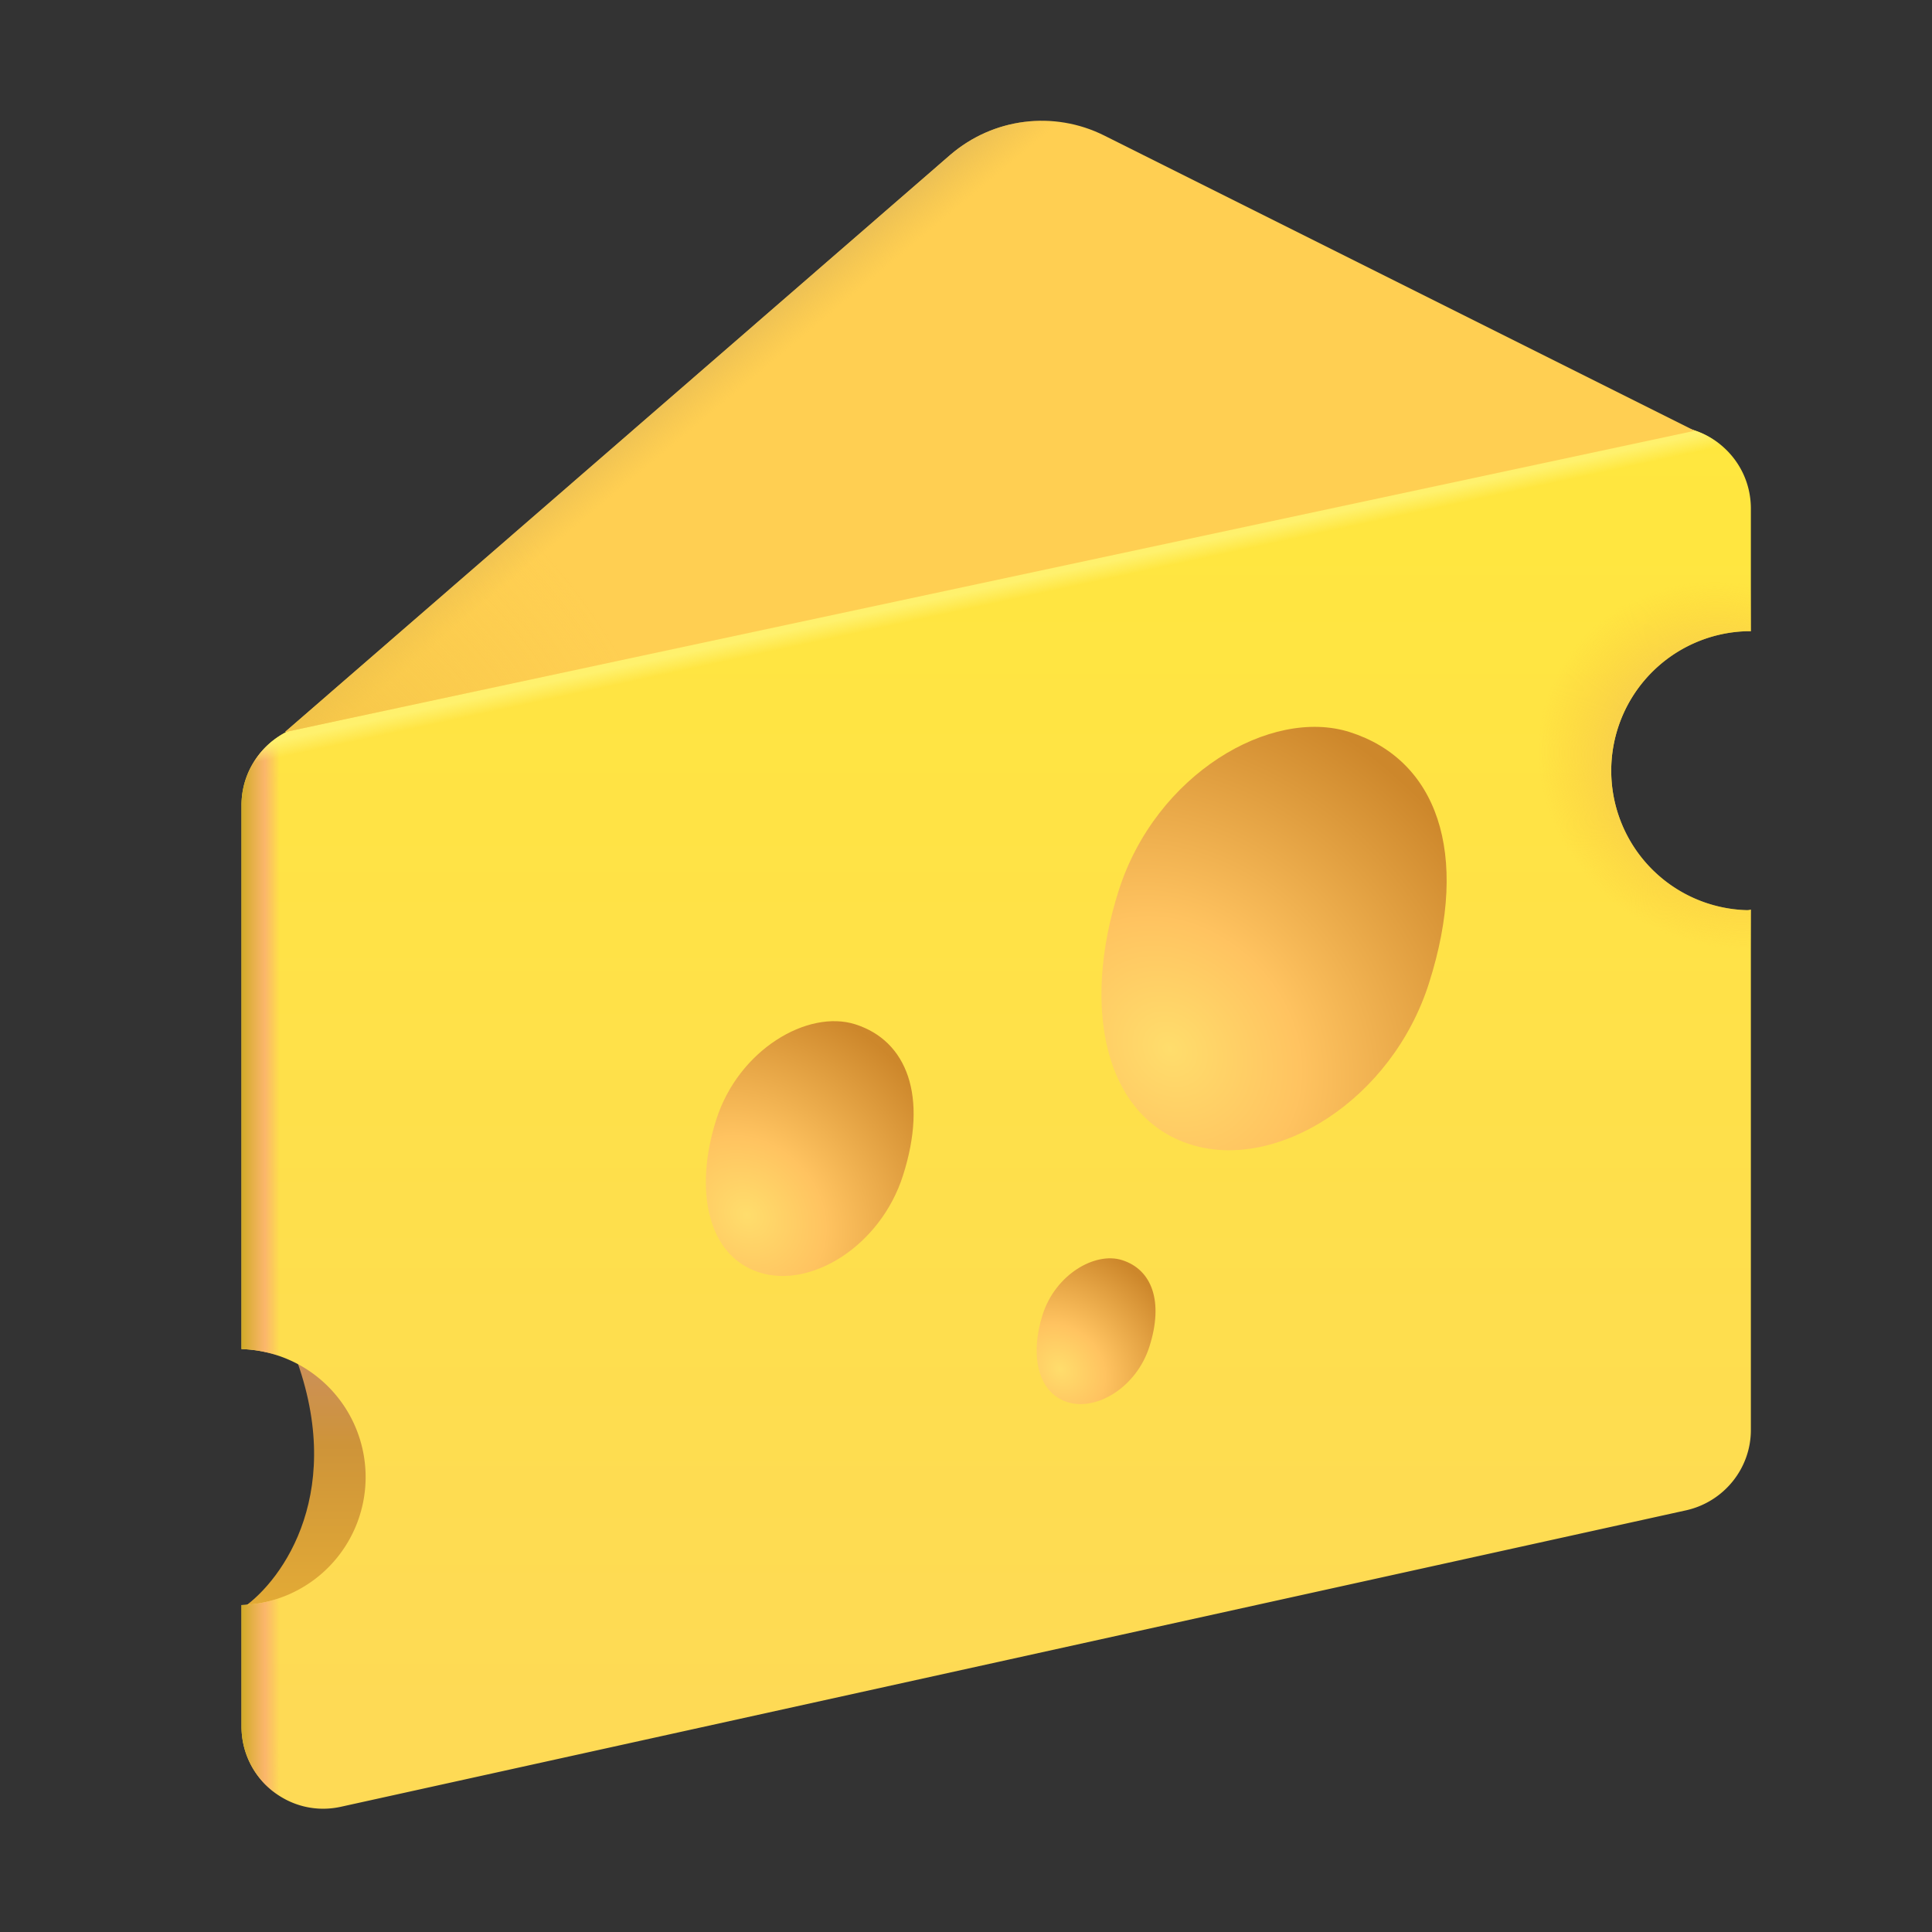 <svg xmlns="http://www.w3.org/2000/svg" fill="none" viewBox="0 0 32 32"><rect x="0" y="0" width="32" height="32" fill="#333333" stroke="none"/><path fill="url(#svg-8c8ae48a-8672-4bb6-863a-98eed12e1999-a)" d="M4.844 22.344c.925 2.325-.157 3.823-.813 4.281H6.75l.219-2.187c-1.094-1.667-3.05-4.42-2.125-2.094"/><path fill="url(#svg-b1b041f9-af1a-4324-bec9-4ca5d8d74e48-b)" d="M28.93 15.075a2.311 2.311 0 0 1 0-4.62H29v-2.03c0-.87-.8-1.52-1.65-1.33l-22.28 4.91c-.62.14-1.07.69-1.07 1.33v9.01a2.121 2.121 0 0 1 0 4.24v2.01c0 .87.8 1.52 1.65 1.33l22.28-4.91c.62-.14 1.07-.69 1.07-1.33v-8.62c-.03.01-.05.01-.07.01"/><path fill="url(#svg-ebeb4222-538b-49be-a9b4-150b2c45713b-c)" d="M28.93 15.075a2.311 2.311 0 0 1 0-4.62H29v-2.03c0-.87-.8-1.52-1.65-1.33l-22.28 4.91c-.62.14-1.07.69-1.07 1.33v9.01a2.121 2.121 0 0 1 0 4.24v2.01c0 .87.8 1.52 1.65 1.33l22.28-4.91c.62-.14 1.07-.69 1.07-1.33v-8.62c-.03.01-.05.01-.07.01"/><path fill="url(#svg-3ca94d32-e689-44cf-94e7-0b6f6bf95490-d)" d="M28.93 15.075a2.311 2.311 0 0 1 0-4.62H29v-2.03c0-.87-.8-1.52-1.65-1.33l-22.28 4.91c-.62.14-1.07.69-1.07 1.33v9.01a2.121 2.121 0 0 1 0 4.24v2.01c0 .87.8 1.52 1.65 1.33l22.28-4.91c.62-.14 1.07-.69 1.07-1.33v-8.62c-.03.01-.05.01-.07.01"/><path fill="url(#svg-7da83e80-1762-43e0-b4f5-dc3cf91a1179-e)" d="M28.93 15.075a2.311 2.311 0 0 1 0-4.62H29v-2.03c0-.87-.8-1.52-1.65-1.33l-22.28 4.91c-.62.14-1.07.69-1.07 1.33v9.01a2.121 2.121 0 0 1 0 4.24v2.01c0 .87.8 1.52 1.65 1.33l22.28-4.91c.62-.14 1.07-.69 1.07-1.33v-8.62c-.03.01-.05.01-.07.01"/><path fill="#FFCF52" d="m4.72 12.125 11.02-9.56c.71-.61 1.71-.74 2.55-.32l9.78 4.89z"/><path fill="url(#svg-2985c927-1f17-404f-b0ec-c0703ea4ffb9-f)" d="m4.72 12.125 11.02-9.56c.71-.61 1.71-.74 2.55-.32l9.78 4.89z"/><path fill="url(#svg-c485d9b8-cbd4-45e2-8a06-8032ee459c67-g)" d="m4.72 12.125 11.02-9.56c.71-.61 1.71-.74 2.55-.32l9.78 4.89z"/><path fill="url(#svg-b7023de0-a4ae-4b98-a142-076e94433556-h)" d="M19.716 18.955c1.431.455 3.339-.74 3.953-2.672.69-2.167.12-3.701-1.312-4.157-1.308-.416-3.213.694-3.828 2.625s-.244 3.748 1.187 4.204"/><path fill="url(#svg-993c90bb-cd69-47e4-ab4e-92d4412c786b-i)" d="M12.578 21.076c.86.274 2.009-.446 2.379-1.608.415-1.304.071-2.227-.79-2.502-.788-.25-1.934.418-2.304 1.58s-.147 2.256.715 2.53"/><path fill="url(#svg-e1a63100-e1c2-4f8f-8de7-b44b5c9fc24c-j)" d="M17.678 23.223c.492.156 1.15-.255 1.36-.92.238-.746.042-1.274-.451-1.431-.45-.144-1.106.238-1.318.903s-.084 1.29.409 1.448"/><defs><radialGradient id="svg-7da83e80-1762-43e0-b4f5-dc3cf91a1179-e" cx="0" cy="0" r="1" gradientTransform="rotate(122.381 10.824 14.215)scale(3.034 3.313)" gradientUnits="userSpaceOnUse"><stop offset=".53" stop-color="#F7CF4D"/><stop offset=".975" stop-color="#FECF3A" stop-opacity="0"/></radialGradient><radialGradient id="svg-c485d9b8-cbd4-45e2-8a06-8032ee459c67-g" cx="0" cy="0" r="1" gradientTransform="matrix(7.562 -2.25 2.62 8.806 3.75 15.438)" gradientUnits="userSpaceOnUse"><stop stop-color="#EBBC41"/><stop offset="1" stop-color="#F6C945" stop-opacity="0"/></radialGradient><radialGradient id="svg-b7023de0-a4ae-4b98-a142-076e94433556-h" cx="0" cy="0" r="1" gradientTransform="matrix(4.188 -4.125 4.876 4.95 19.375 17.375)" gradientUnits="userSpaceOnUse"><stop stop-color="#FFDD6C"/><stop offset=".336" stop-color="#FFC360"/><stop offset="1" stop-color="#CD872B"/></radialGradient><radialGradient id="svg-993c90bb-cd69-47e4-ab4e-92d4412c786b-i" cx="0" cy="0" r="1" gradientTransform="rotate(-44.569 30.74 -5.032)scale(3.538 4.182)" gradientUnits="userSpaceOnUse"><stop stop-color="#FFDD6C"/><stop offset=".336" stop-color="#FFC360"/><stop offset="1" stop-color="#CD872B"/></radialGradient><radialGradient id="svg-e1a63100-e1c2-4f8f-8de7-b44b5c9fc24c-j" cx="0" cy="0" r="1" gradientTransform="matrix(1.442 -1.42 1.679 1.704 17.56 22.679)" gradientUnits="userSpaceOnUse"><stop stop-color="#FFDD6C"/><stop offset=".336" stop-color="#FFC360"/><stop offset="1" stop-color="#CD872B"/></radialGradient><linearGradient id="svg-8c8ae48a-8672-4bb6-863a-98eed12e1999-a" x1="5.5" x2="5.5" y1="22" y2="26.625" gradientUnits="userSpaceOnUse"><stop stop-color="#CB8E66"/><stop offset=".419" stop-color="#CE9439"/><stop offset="1" stop-color="#E3AB36"/></linearGradient><linearGradient id="svg-b1b041f9-af1a-4324-bec9-4ca5d8d74e48-b" x1="16.5" x2="16.5" y1="7.061" y2="29.958" gradientUnits="userSpaceOnUse"><stop stop-color="#FFE73E"/><stop offset=".931" stop-color="#FEDA55"/></linearGradient><linearGradient id="svg-ebeb4222-538b-49be-a9b4-150b2c45713b-c" x1="4" x2="23.125" y1="29.958" y2="29.958" gradientUnits="userSpaceOnUse"><stop stop-color="#D1AA28"/><stop offset=".02" stop-color="#FBB66B"/><stop offset=".033" stop-color="#F9B26A" stop-opacity="0"/></linearGradient><linearGradient id="svg-3ca94d32-e689-44cf-94e7-0b6f6bf95490-d" x1="13.656" x2="17.563" y1="9.5" y2="27.625" gradientUnits="userSpaceOnUse"><stop offset=".043" stop-color="#FFF16D"/><stop offset=".058" stop-color="#FFF26F" stop-opacity="0"/></linearGradient><linearGradient id="svg-2985c927-1f17-404f-b0ec-c0703ea4ffb9-f" x1="10.719" x2="16.395" y1="5.328" y2="12.125" gradientUnits="userSpaceOnUse"><stop offset=".109" stop-color="#E6BC58"/><stop offset=".209" stop-color="#EDC050" stop-opacity="0"/></linearGradient></defs></svg>